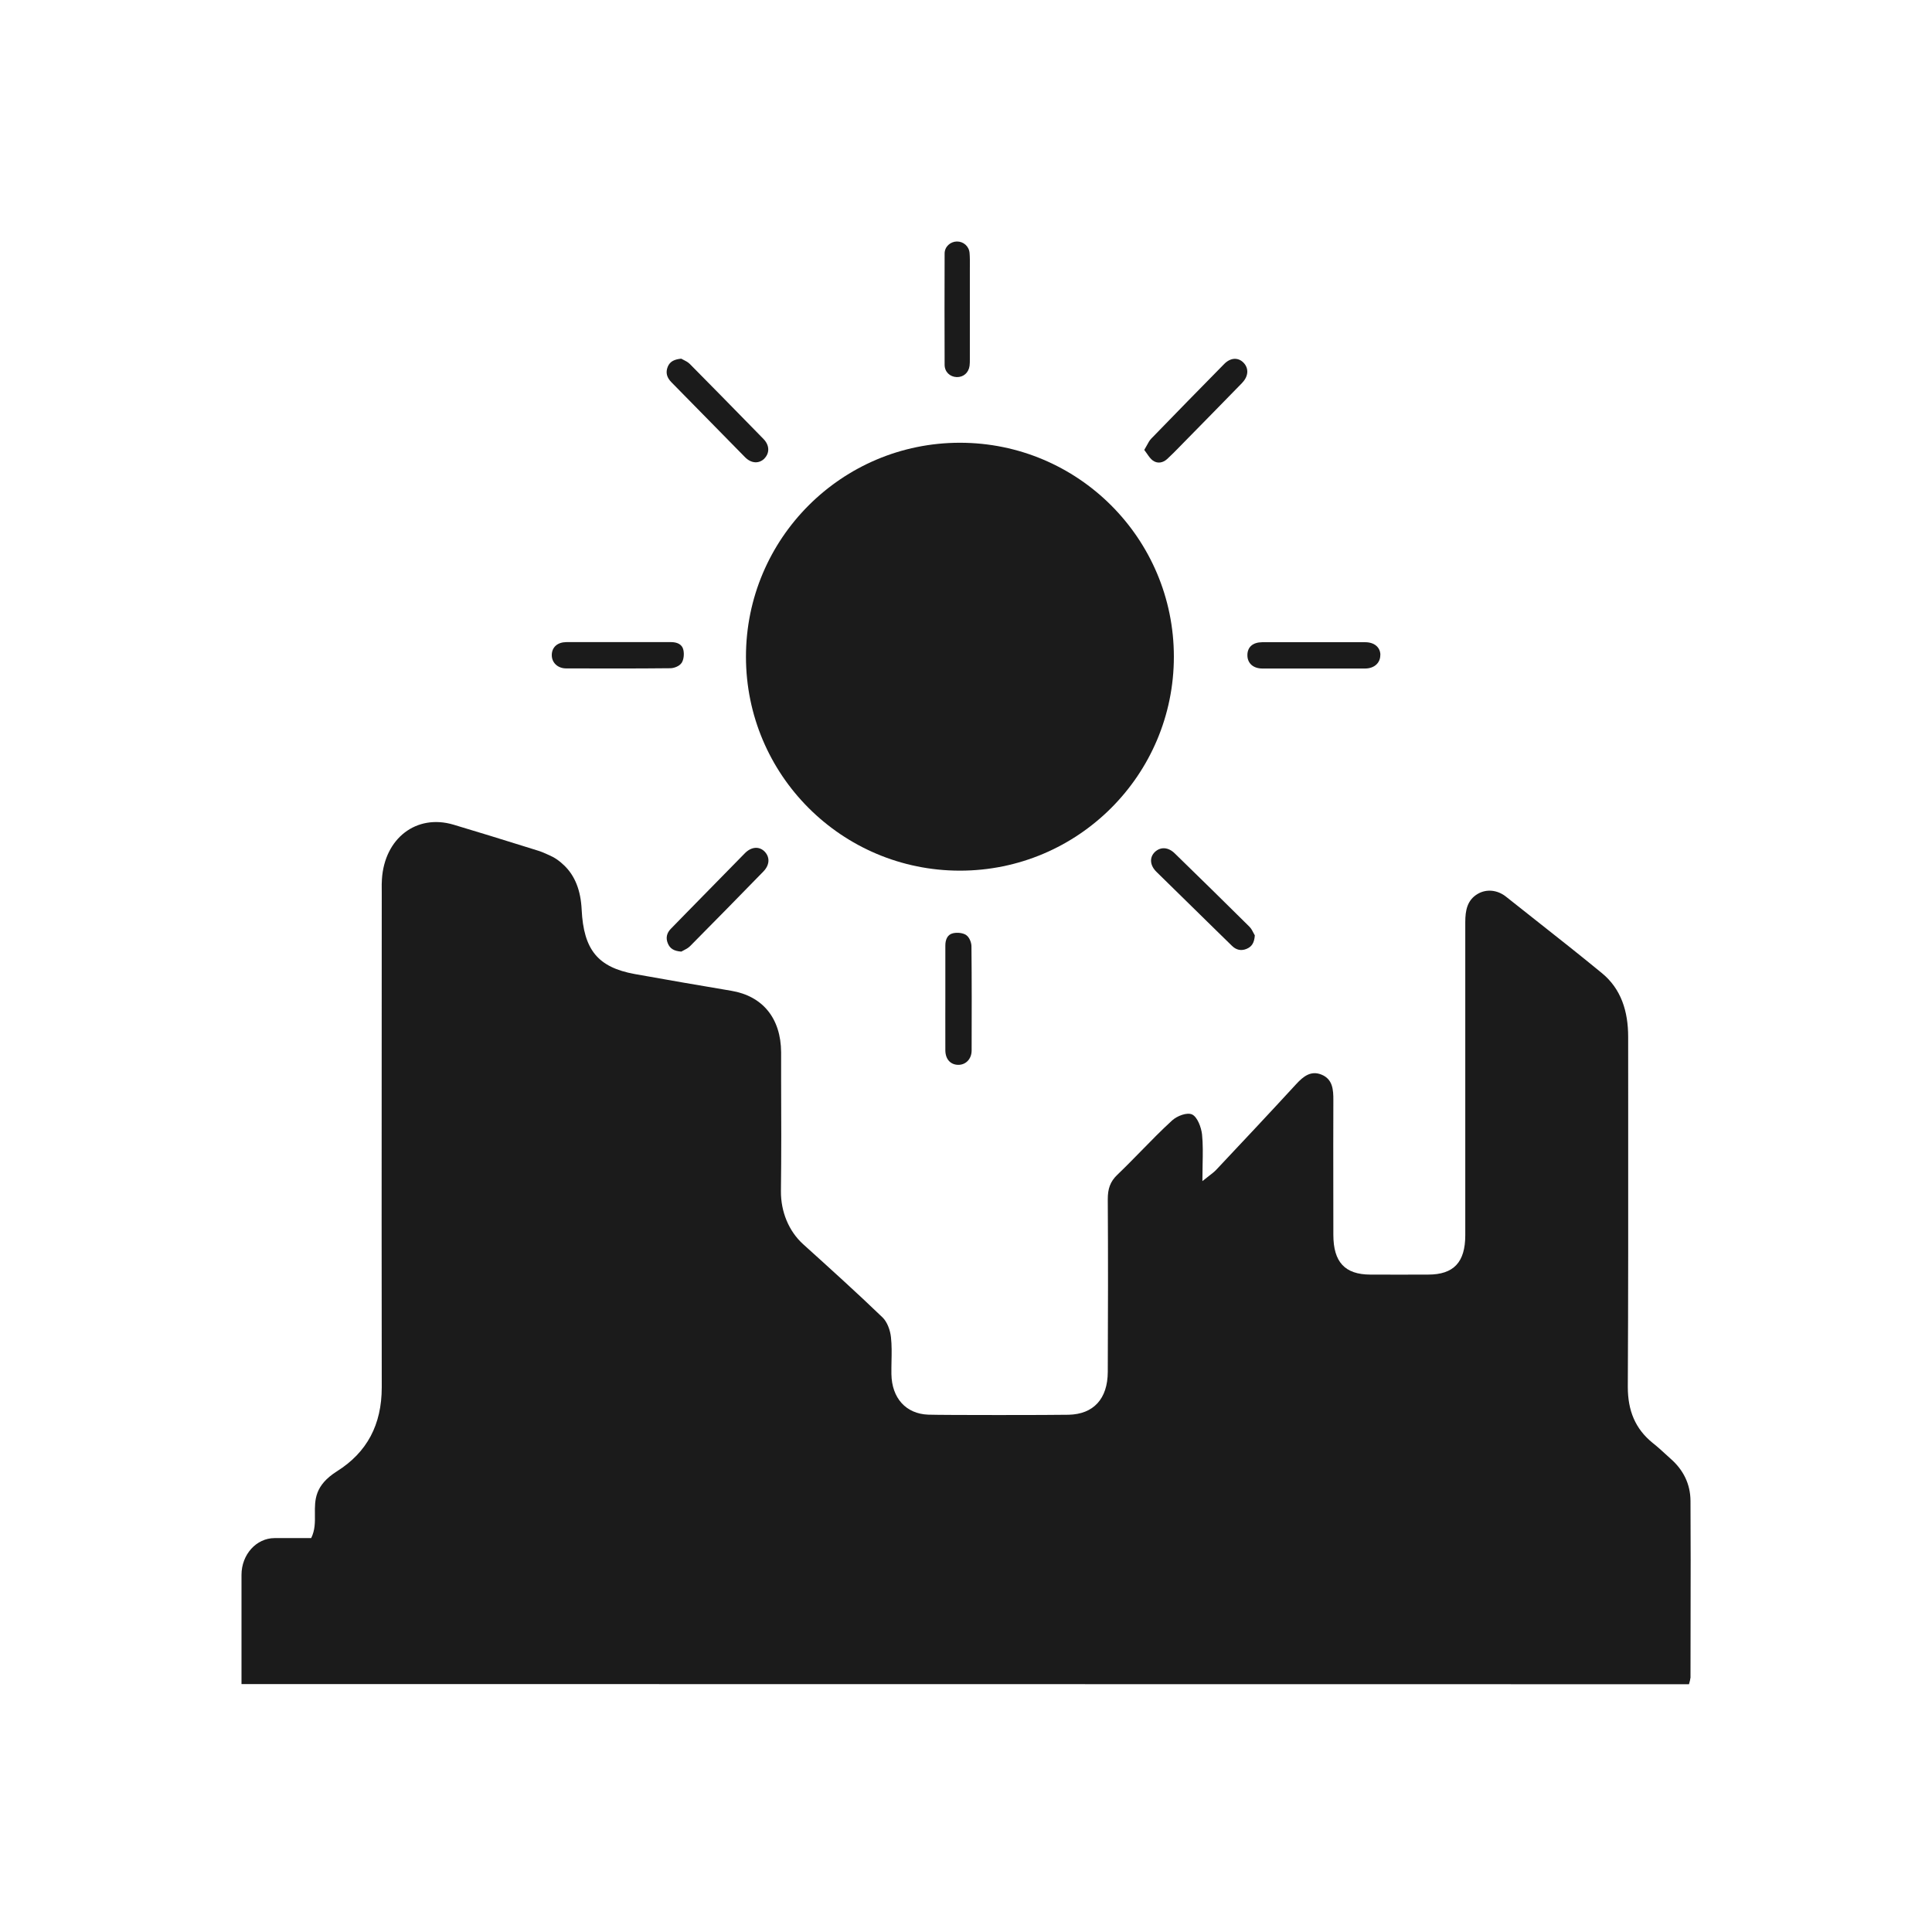 <svg width="120" height="120" viewBox="0 0 120 120" fill="none" xmlns="http://www.w3.org/2000/svg">
<path d="M60.239 16.739V22.317C60.239 22.45 60.239 22.589 60.222 22.722C60.161 23.156 59.839 23.433 59.422 23.422C59.005 23.406 58.678 23.106 58.672 22.667C58.661 20.361 58.667 18.05 58.672 15.745C58.672 15.322 59.028 15.006 59.433 15C59.839 14.995 60.189 15.294 60.222 15.717C60.244 15.98 60.242 16.248 60.24 16.513C60.239 16.588 60.239 16.664 60.239 16.739Z" fill="#1B1B1B"/>
<path d="M46.278 28.4C46.667 28.794 47.15 28.816 47.489 28.472H47.483C47.811 28.133 47.8 27.655 47.422 27.266C47.184 27.023 46.945 26.779 46.707 26.535L46.666 26.493L46.665 26.492C45.395 25.194 44.123 23.894 42.844 22.605C42.727 22.488 42.569 22.409 42.44 22.345C42.392 22.321 42.347 22.299 42.311 22.278C41.889 22.322 41.617 22.444 41.478 22.772C41.322 23.15 41.428 23.461 41.7 23.739C42.464 24.514 43.227 25.291 43.989 26.069C44.752 26.847 45.514 27.625 46.278 28.4Z" fill="#1B1B1B"/>
<path d="M72.911 40.789C72.911 48.128 66.961 54.078 59.622 54.078C52.283 54.078 46.333 48.128 46.333 40.789C46.333 33.45 52.283 27.5 59.622 27.5C66.961 27.5 72.911 33.45 72.911 40.789Z" fill="#1B1B1B"/>
<path d="M85.733 40.667C85.745 41.161 85.372 41.517 84.8 41.523H78.411C77.828 41.523 77.472 41.184 77.478 40.684C77.483 40.184 77.817 39.895 78.4 39.889H84.794C85.361 39.889 85.728 40.2 85.739 40.673L85.733 40.667Z" fill="#1B1B1B"/>
<path d="M41.633 41.505C41.872 41.505 42.2 41.372 42.322 41.189H42.328C42.472 40.978 42.505 40.622 42.444 40.361C42.367 40.005 42.033 39.883 41.683 39.883H38.428C38.064 39.883 37.702 39.883 37.339 39.882H37.332C36.611 39.881 35.892 39.879 35.172 39.883C34.628 39.889 34.283 40.194 34.272 40.672C34.261 41.144 34.628 41.516 35.167 41.516H35.168C37.323 41.522 39.478 41.528 41.633 41.505Z" fill="#1B1B1B"/>
<path d="M47.406 54.139C45.895 55.689 44.383 57.234 42.861 58.767C42.738 58.89 42.578 58.971 42.45 59.035C42.399 59.061 42.353 59.084 42.317 59.106C41.856 59.072 41.611 58.917 41.478 58.589C41.339 58.25 41.417 57.945 41.667 57.689C42 57.345 42.333 57.005 42.666 56.666C42.833 56.496 43 56.326 43.167 56.156L43.224 56.097C44.238 55.061 45.247 54.031 46.261 53C46.667 52.584 47.161 52.55 47.5 52.9C47.833 53.256 47.806 53.734 47.406 54.139Z" fill="#1B1B1B"/>
<path d="M60.339 58.778C60.339 58.539 60.206 58.211 60.022 58.089V58.083C59.811 57.939 59.456 57.905 59.194 57.966C58.839 58.044 58.717 58.377 58.717 58.727V61.983C58.717 62.346 58.716 62.709 58.715 63.072V63.076C58.714 63.798 58.713 64.518 58.717 65.239C58.722 65.783 59.028 66.127 59.506 66.139C59.978 66.15 60.35 65.783 60.35 65.244L60.35 65.238C60.356 63.085 60.361 60.931 60.339 58.778Z" fill="#1B1B1B"/>
<path d="M72.972 53.011C74.522 54.522 76.067 56.033 77.6 57.555C77.723 57.678 77.804 57.839 77.868 57.967C77.894 58.017 77.917 58.063 77.939 58.1C77.906 58.561 77.75 58.805 77.422 58.938C77.083 59.077 76.778 59 76.522 58.75C76.178 58.417 75.839 58.084 75.5 57.751L75.499 57.749C75.329 57.583 75.159 57.416 74.989 57.25L74.915 57.177C73.884 56.168 72.859 55.164 71.833 54.155C71.417 53.75 71.383 53.255 71.733 52.916C72.089 52.583 72.567 52.611 72.972 53.011Z" fill="#1B1B1B"/>
<path d="M73.472 27.539C74.706 26.284 75.933 25.034 77.161 23.773H77.156C77.55 23.367 77.572 22.878 77.244 22.534C76.911 22.184 76.433 22.206 76.039 22.606C74.522 24.15 73.011 25.689 71.505 27.245C71.398 27.356 71.32 27.499 71.233 27.662C71.185 27.751 71.133 27.846 71.072 27.945C71.134 28.024 71.189 28.104 71.242 28.181C71.358 28.349 71.465 28.503 71.606 28.606C71.894 28.811 72.233 28.75 72.494 28.511C72.765 28.263 73.022 28 73.279 27.737C73.343 27.671 73.408 27.605 73.472 27.539Z" fill="#1B1B1B"/>
<path d="M104.942 104.476C104.966 104.39 104.989 104.312 104.989 104.234H105C105 103.012 105.002 101.79 105.005 100.567C105.01 98.122 105.015 95.676 105 93.228C104.994 92.161 104.544 91.289 103.772 90.611C103.669 90.519 103.567 90.425 103.464 90.331C103.198 90.087 102.931 89.843 102.65 89.623C101.567 88.745 101.106 87.617 101.106 86.139C101.135 80.567 101.133 74.992 101.13 69.416C101.129 67.743 101.128 66.069 101.128 64.395C101.128 62.817 100.694 61.422 99.494 60.439C98.157 59.34 96.8 58.269 95.443 57.199C94.804 56.695 94.165 56.191 93.528 55.684C93.011 55.278 92.328 55.195 91.772 55.528C91.133 55.911 91.011 56.545 91.011 57.273V76.717C91.011 78.406 90.289 79.167 88.706 79.167C87.506 79.172 86.305 79.172 85.106 79.167C83.539 79.161 82.817 78.395 82.817 76.695C82.817 75.769 82.815 74.843 82.814 73.916C82.812 72.062 82.809 70.206 82.817 68.35C82.822 67.667 82.772 67.034 82.089 66.75C81.433 66.478 80.961 66.845 80.511 67.334C78.867 69.123 77.206 70.889 75.544 72.656C75.422 72.785 75.281 72.893 75.096 73.036C74.978 73.126 74.843 73.23 74.683 73.361C74.683 72.999 74.69 72.663 74.696 72.345C74.71 71.657 74.722 71.054 74.661 70.461C74.611 70.011 74.367 69.373 74.044 69.222C73.728 69.073 73.106 69.311 72.794 69.6C72.134 70.204 71.505 70.847 70.877 71.49C70.389 71.988 69.902 72.487 69.4 72.967C68.95 73.395 68.806 73.85 68.806 74.478C68.828 78.061 68.822 81.634 68.806 85.211C68.8 86.889 67.917 87.839 66.372 87.873C65.344 87.895 58.678 87.9 57.656 87.867C56.267 87.817 55.389 86.834 55.367 85.345C55.363 85.085 55.368 84.823 55.373 84.561C55.384 84.056 55.394 83.55 55.339 83.056C55.294 82.623 55.106 82.106 54.817 81.828C53.206 80.278 51.544 78.778 49.883 77.278C48.994 76.472 48.494 75.261 48.505 73.984C48.533 71.706 48.528 69.428 48.517 67.15V65.367C48.505 63.245 47.372 61.867 45.422 61.539L45.422 61.539C43.422 61.2 41.422 60.861 39.428 60.5C37.139 60.084 36.25 59 36.128 56.5C36.072 55.311 35.717 54.406 35.05 53.761C34.922 53.639 34.767 53.5 34.572 53.367C34.406 53.256 34.25 53.178 34.111 53.117C34.074 53.101 34.033 53.082 33.988 53.062C33.843 52.996 33.657 52.911 33.428 52.839C33.164 52.757 32.9 52.675 32.635 52.592C31.149 52.129 29.662 51.666 28.167 51.222C25.872 50.539 23.883 52.061 23.722 54.611C23.706 54.816 23.708 55.023 23.71 55.229C23.71 55.297 23.711 55.366 23.711 55.434C23.711 58.848 23.709 62.263 23.707 65.678C23.704 72.508 23.7 79.337 23.711 86.167C23.711 88.495 22.794 90.206 20.939 91.378C19.541 92.26 19.55 93.156 19.56 94.046C19.566 94.545 19.572 95.042 19.328 95.534H17.055C15.922 95.534 15 96.556 15 97.817V104.6L104.906 104.611C104.917 104.564 104.929 104.519 104.942 104.476Z" fill="#1B1B1B"/>
</svg>
